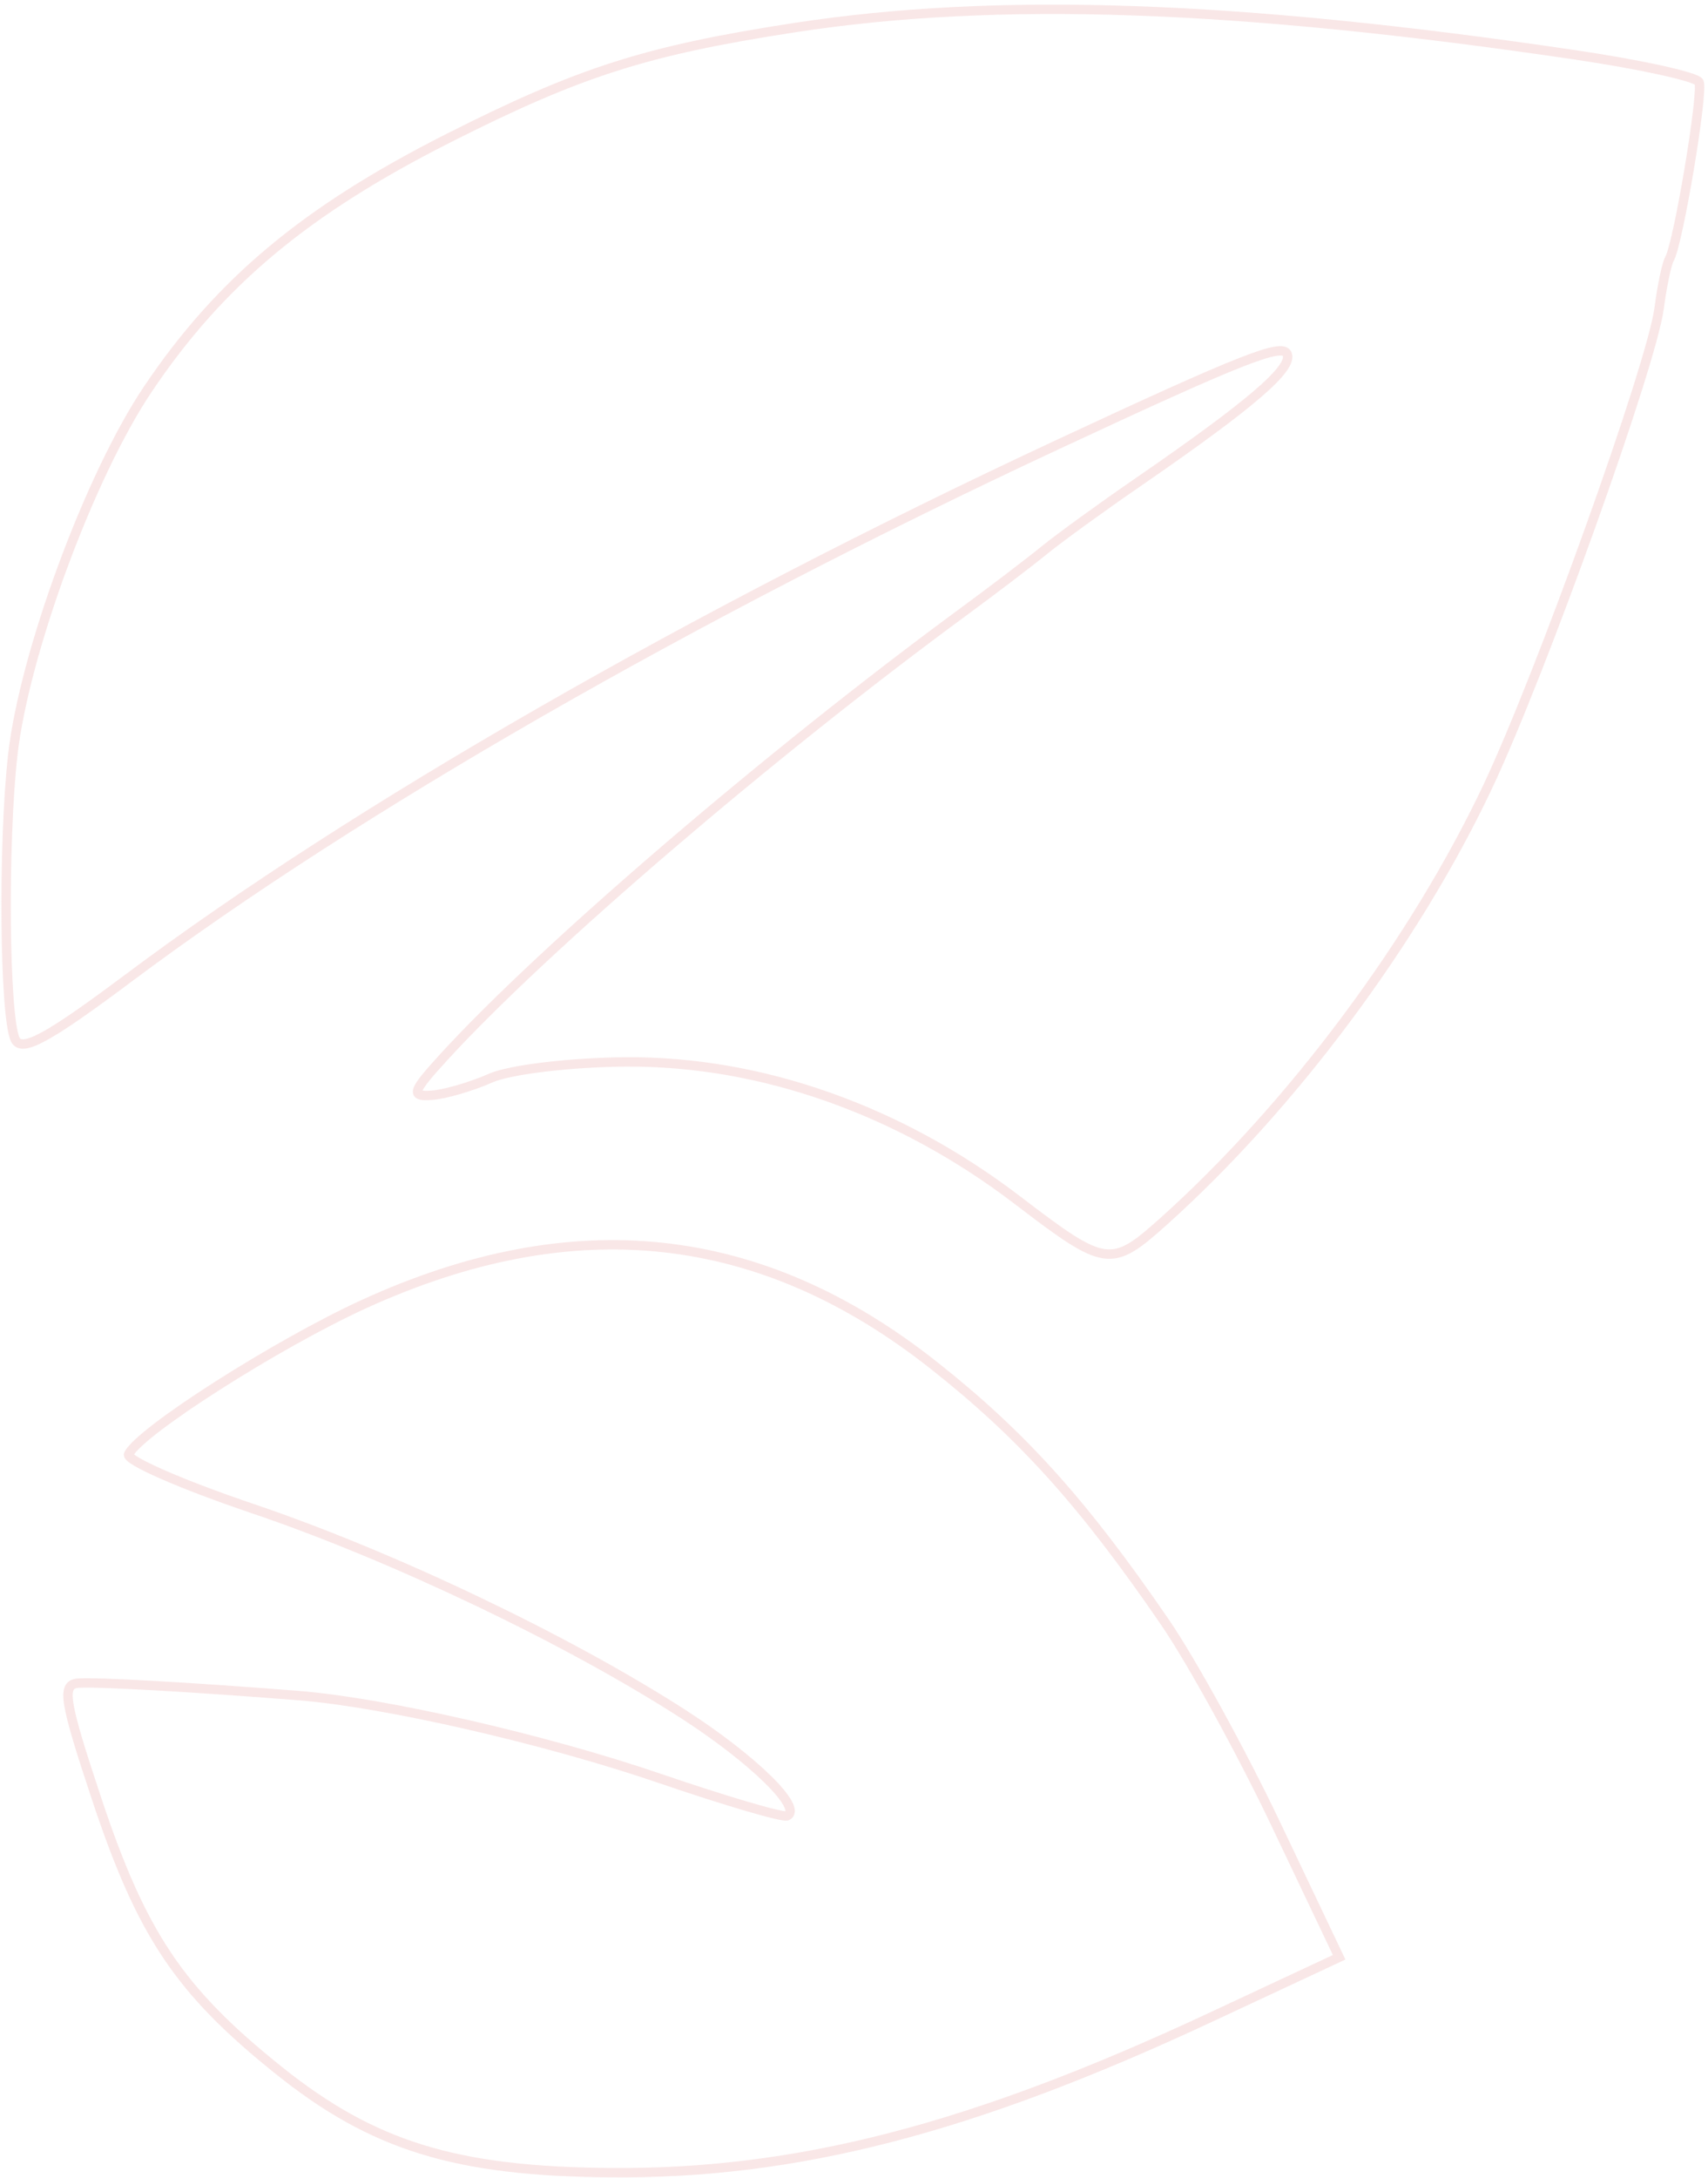 <svg width="364" height="464" viewBox="0 0 364 464" fill="none" xmlns="http://www.w3.org/2000/svg">
<path d="M335.433 11.649L335.579 10.66L335.579 10.66L335.433 11.649ZM169.291 5.896L169.139 4.907L169.139 4.907L169.291 5.896ZM95.532 29.451L95.984 30.344L95.984 30.344L95.532 29.451ZM31.485 82.948L30.655 82.39L30.655 82.39L31.485 82.948ZM2.716 160.894L3.71 161.006L3.71 161.005L2.716 160.894ZM27.469 208.317L26.869 207.516L26.869 207.516L27.469 208.317ZM242.25 102.93L241.683 102.106L241.683 102.106L242.25 102.93ZM222.531 117.241L221.899 116.466L221.899 116.466L222.531 117.241ZM205.001 130.586L204.409 129.78L204.409 129.78L205.001 130.586ZM94.68 225.105L93.943 224.43L93.943 224.43L94.68 225.105ZM91.93 233.357L91.864 232.36L91.863 232.36L91.93 233.357ZM104.547 229.698L104.951 230.612L104.952 230.612L104.547 229.698ZM133.459 226.244L133.453 225.244L133.453 225.244L133.459 226.244ZM216.873 255.731L216.266 256.525L216.266 256.525L216.873 255.731ZM248.069 260.14L248.738 260.884L248.738 260.884L248.069 260.14ZM317.065 167.578L317.969 168.005L317.969 168.005L317.065 167.578ZM353.578 65.708L352.587 65.576L352.586 65.576L353.578 65.708ZM355.778 55.183L356.636 55.697L356.636 55.696L355.778 55.183ZM248.241 345.573L249.066 345.007L249.066 345.007L248.241 345.573ZM198.987 290.877L198.367 291.662L198.367 291.662L198.987 290.877ZM77.568 277.836L77.984 278.746L77.984 278.746L77.568 277.836ZM27.414 309.837L28.318 310.264L28.319 310.263L27.414 309.837ZM53.781 321.388L53.461 322.335L53.461 322.335L53.781 321.388ZM145.752 365.281L145.21 366.121L145.21 366.121L145.752 365.281ZM167.738 386.863L168.16 387.769L167.738 386.863ZM140.603 378.89L140.28 379.837L140.28 379.837L140.603 378.89ZM63.706 361.256L63.786 360.259L63.786 360.259L63.706 361.256ZM16.586 358.606L16.674 359.602L16.674 359.602L16.586 358.606ZM20.591 383.239L21.54 382.924L21.54 382.924L20.591 383.239ZM59.431 441.119L58.806 441.899L58.806 441.899L59.431 441.119ZM129.959 462.895L129.968 461.895L129.968 461.895L129.959 462.895ZM257.932 429.825L258.355 430.731L258.355 430.731L257.932 429.825ZM285.391 417.003L285.814 417.909L286.726 417.483L286.294 416.574L285.391 417.003ZM272.011 388.866L271.108 389.295L271.108 389.296L272.011 388.866ZM335.579 10.66C263.449 0.019 212.437 -1.758 169.139 4.907L169.444 6.884C212.456 0.263 263.241 2.01 335.287 12.638L335.579 10.66ZM169.139 4.907C137.481 9.782 123.201 14.341 95.081 28.559L95.984 30.344C123.913 16.223 137.99 11.727 169.444 6.884L169.139 4.907ZM95.081 28.559C64.569 43.985 46.12 59.378 30.655 82.39L32.315 83.505C47.548 60.838 65.705 45.652 95.984 30.344L95.081 28.559ZM30.655 82.39C24.415 91.677 17.797 105.828 12.44 120.343C7.083 134.857 2.95 149.833 1.722 160.783L3.71 161.005C4.912 150.285 8.985 135.481 14.316 121.036C19.648 106.592 26.2 92.605 32.315 83.505L30.655 82.39ZM1.722 160.783C0.664 170.218 0.217 184.16 0.32 196.349C0.372 202.447 0.562 208.124 0.885 212.593C1.046 214.827 1.241 216.772 1.472 218.323C1.696 219.838 1.968 221.086 2.325 221.85L4.137 221.005C3.917 220.533 3.675 219.549 3.45 218.03C3.23 216.547 3.039 214.657 2.88 212.449C2.561 208.036 2.372 202.405 2.32 196.332C2.217 184.18 2.665 170.328 3.71 161.006L1.722 160.783ZM2.325 221.85C2.565 222.365 2.932 222.815 3.47 223.105C3.998 223.39 4.597 223.47 5.217 223.421C6.416 223.326 7.929 222.727 9.806 221.712C13.598 219.66 19.38 215.618 28.068 209.117L26.869 207.516C18.163 214.03 12.497 217.982 8.855 219.953C7.014 220.948 5.813 221.367 5.059 221.427C4.703 221.455 4.516 221.397 4.419 221.344C4.331 221.297 4.233 221.21 4.137 221.005L2.325 221.85ZM28.068 209.117C75.999 173.258 148.093 131.87 225.678 95.691L224.833 93.878C147.171 130.093 74.947 171.548 26.869 207.516L28.068 209.117ZM225.678 95.691C245.288 86.546 257.241 81.127 264.426 78.285C268.032 76.859 270.368 76.11 271.844 75.849C272.588 75.717 273.018 75.728 273.247 75.779C273.298 75.791 273.333 75.803 273.353 75.812C273.374 75.821 273.382 75.827 273.382 75.827C273.382 75.827 273.381 75.826 273.379 75.825C273.377 75.823 273.375 75.821 273.373 75.818C273.369 75.813 273.369 75.811 273.37 75.815L275.183 74.97C274.891 74.344 274.346 73.976 273.683 73.828C273.073 73.691 272.336 73.731 271.496 73.879C269.803 74.178 267.303 74.996 263.691 76.425C256.439 79.294 244.428 84.741 224.833 93.878L225.678 95.691ZM273.37 75.815C273.414 75.908 273.458 76.091 273.349 76.457C273.236 76.834 272.978 77.34 272.502 77.994C271.551 79.3 269.875 81.005 267.333 83.19C262.262 87.55 253.946 93.66 241.683 102.106L242.818 103.753C255.082 95.306 263.477 89.144 268.637 84.707C271.21 82.494 273.029 80.669 274.119 79.171C274.664 78.422 275.063 77.707 275.266 77.028C275.472 76.335 275.488 75.624 275.183 74.97L273.37 75.815ZM241.683 102.106C233.991 107.405 225.089 113.866 221.899 116.466L223.163 118.016C226.284 115.471 235.128 109.05 242.818 103.753L241.683 102.106ZM221.899 116.466C218.765 119.024 210.893 125.016 204.409 129.78L205.593 131.392C212.083 126.624 219.989 120.606 223.163 118.016L221.899 116.466ZM204.409 129.78C163.39 159.922 115.28 201.138 93.943 224.43L95.418 225.781C116.629 202.625 164.623 161.497 205.593 131.392L204.409 129.78ZM93.943 224.43C92.229 226.302 90.904 227.791 89.955 228.965C89.036 230.103 88.374 231.057 88.116 231.833C87.982 232.234 87.903 232.742 88.115 233.241C88.338 233.766 88.78 234.043 89.177 234.186C89.563 234.325 90.007 234.377 90.45 234.394C90.903 234.412 91.425 234.393 91.996 234.355L91.863 232.36C91.321 232.396 90.878 232.409 90.526 232.396C90.161 232.382 89.955 232.341 89.855 232.305C89.766 232.273 89.885 232.293 89.955 232.459C90.015 232.598 89.953 232.646 90.013 232.465C90.143 232.076 90.576 231.379 91.511 230.222C92.417 229.1 93.706 227.651 95.418 225.781L93.943 224.43ZM91.996 234.355C94.978 234.157 100.777 232.46 104.951 230.612L104.142 228.783C100.069 230.586 94.514 232.183 91.864 232.36L91.996 234.355ZM104.952 230.612C106.858 229.767 110.999 228.934 116.25 228.307C121.454 227.685 127.614 227.281 133.465 227.244L133.453 225.244C127.526 225.282 121.291 225.691 116.013 226.321C110.784 226.945 106.358 227.801 104.141 228.784L104.952 230.612ZM133.465 227.244C161.99 227.067 191.265 237.404 216.266 256.525L217.481 254.936C192.166 235.575 162.466 225.064 133.453 225.244L133.465 227.244ZM216.266 256.525C220.953 260.109 224.58 262.838 227.546 264.741C230.502 266.637 232.909 267.786 235.151 268.103C237.453 268.428 239.469 267.864 241.597 266.596C243.681 265.355 245.937 263.4 248.738 260.884L247.401 259.396C244.572 261.938 242.461 263.754 240.574 264.878C238.731 265.975 237.173 266.369 235.431 266.122C233.628 265.867 231.52 264.914 228.626 263.058C225.742 261.207 222.182 258.531 217.481 254.936L216.266 256.525ZM248.738 260.884C276.107 236.299 302.34 201.106 317.969 168.005L316.161 167.151C300.646 200.01 274.574 234.988 247.401 259.396L248.738 260.884ZM317.969 168.005C323.694 155.881 332.434 133.411 339.937 112.477C343.691 102.004 347.14 91.902 349.752 83.654C352.353 75.442 354.154 68.979 354.569 65.839L352.586 65.576C352.198 68.51 350.459 74.797 347.845 83.05C345.243 91.268 341.802 101.345 338.054 111.802C330.554 132.728 321.841 155.12 316.161 167.151L317.969 168.005ZM354.569 65.839C354.887 63.444 355.29 61.076 355.683 59.195C355.879 58.254 356.071 57.445 356.246 56.82C356.432 56.156 356.571 55.805 356.636 55.697L354.92 54.67C354.699 55.038 354.5 55.637 354.32 56.281C354.129 56.964 353.927 57.82 353.725 58.786C353.321 60.72 352.91 63.138 352.587 65.576L354.569 65.839ZM356.636 55.696C356.951 55.17 357.27 54.186 357.587 53.021C357.919 51.807 358.284 50.256 358.663 48.49C359.423 44.957 360.248 40.525 360.984 36.13C361.719 31.735 362.367 27.364 362.77 23.954C362.971 22.25 363.113 20.772 363.172 19.645C363.202 19.083 363.213 18.59 363.197 18.192C363.189 17.994 363.175 17.803 363.149 17.631C363.125 17.473 363.083 17.267 362.992 17.072L361.18 17.917C361.15 17.854 361.158 17.839 361.171 17.928C361.182 18.003 361.193 18.114 361.199 18.27C361.211 18.581 361.203 19.006 361.175 19.539C361.119 20.604 360.983 22.033 360.784 23.719C360.386 27.087 359.744 31.424 359.011 35.8C358.279 40.175 357.459 44.575 356.708 48.07C356.332 49.818 355.976 51.33 355.658 52.495C355.327 53.709 355.069 54.419 354.92 54.67L356.636 55.696ZM362.992 17.072C362.841 16.747 362.574 16.545 362.418 16.439C362.232 16.312 362.012 16.198 361.782 16.094C361.32 15.884 360.707 15.666 359.981 15.442C358.523 14.992 356.502 14.485 354.076 13.953C349.217 12.888 342.662 11.705 335.579 10.66L335.287 12.638C342.336 13.679 348.844 14.854 353.647 15.907C356.052 16.434 358.011 16.927 359.392 17.353C360.085 17.567 360.606 17.756 360.956 17.915C361.133 17.995 361.238 18.055 361.293 18.092C361.377 18.15 361.265 18.1 361.18 17.917L362.992 17.072ZM249.066 345.007C231.645 319.599 218.589 305.091 199.607 290.093L198.367 291.662C217.155 306.507 230.079 320.852 247.416 346.138L249.066 345.007ZM199.607 290.093C181.035 275.416 161.668 266.967 141.29 264.778C120.915 262.59 99.604 266.668 77.153 276.926L77.984 278.746C100.179 268.604 121.129 264.624 141.076 266.767C161.021 268.909 180.041 277.18 198.367 291.662L199.607 290.093ZM77.153 276.926C67.805 281.198 55.792 288.02 45.836 294.372C40.857 297.549 36.375 300.619 32.989 303.205C31.297 304.497 29.864 305.678 28.775 306.698C27.72 307.688 26.883 308.619 26.51 309.41L28.319 310.263C28.513 309.851 29.089 309.145 30.143 308.157C31.164 307.201 32.538 306.065 34.202 304.795C37.529 302.255 41.96 299.218 46.912 296.058C56.819 289.737 68.748 282.966 77.984 278.746L77.153 276.926ZM26.51 309.409C26.284 309.888 26.429 310.336 26.566 310.59C26.702 310.842 26.9 311.053 27.084 311.221C27.459 311.565 28.006 311.932 28.655 312.314C29.971 313.087 31.913 314.032 34.314 315.084C39.127 317.192 45.896 319.778 53.461 322.335L54.101 320.44C46.573 317.895 39.862 315.331 35.117 313.252C32.739 312.21 30.882 311.302 29.668 310.589C29.053 310.228 28.652 309.945 28.433 309.745C28.319 309.641 28.308 309.607 28.328 309.643C28.349 309.681 28.471 309.942 28.318 310.264L26.51 309.409ZM53.461 322.335C83.157 332.372 120.71 350.297 145.21 366.121L146.295 364.441C121.647 348.521 83.942 330.527 54.101 320.44L53.461 322.335ZM145.21 366.121C152.59 370.888 158.889 375.842 162.899 379.778C164.917 381.759 166.296 383.425 166.964 384.643C167.305 385.265 167.394 385.652 167.39 385.845C167.388 385.922 167.372 385.933 167.381 385.918C167.391 385.903 167.388 385.923 167.315 385.957L168.16 387.769C168.518 387.603 168.835 387.354 169.06 387.005C169.285 386.657 169.38 386.271 169.389 385.892C169.406 385.171 169.117 384.409 168.717 383.681C167.904 382.199 166.354 380.367 164.3 378.351C160.167 374.294 153.753 369.258 146.295 364.441L145.21 366.121ZM167.315 385.957C167.497 385.872 167.616 385.9 167.473 385.895C167.387 385.893 167.247 385.879 167.041 385.848C166.635 385.786 166.06 385.669 165.326 385.495C163.861 385.148 161.832 384.594 159.38 383.873C154.479 382.433 147.933 380.341 140.927 377.944L140.28 379.837C147.306 382.24 153.881 384.342 158.816 385.792C161.282 386.517 163.35 387.082 164.864 387.441C165.619 387.62 166.255 387.752 166.742 387.825C166.983 387.862 167.21 387.888 167.408 387.894C167.548 387.899 167.867 387.906 168.16 387.769L167.315 385.957ZM140.927 377.944C116.565 369.608 82.206 361.725 63.786 360.259L63.627 362.253C81.829 363.701 116.019 371.535 140.28 379.837L140.927 377.944ZM63.786 360.259C52.38 359.353 41.508 358.609 33.026 358.132C24.591 357.657 18.419 357.439 16.498 357.609L16.674 359.602C18.413 359.448 24.402 359.65 32.913 360.128C41.377 360.605 52.234 361.348 63.627 362.253L63.786 360.259ZM16.499 357.609C15.458 357.701 14.408 358.072 13.862 359.228C13.391 360.225 13.408 361.615 13.696 363.388C14.283 367.002 16.189 373.172 19.642 383.555L21.54 382.924C18.067 372.481 16.226 366.487 15.67 363.067C15.386 361.323 15.483 360.479 15.67 360.083C15.782 359.846 15.97 359.664 16.674 359.602L16.499 357.609ZM19.642 383.555C24.464 398.056 28.915 408.386 34.849 417.23C40.788 426.08 48.178 433.389 58.806 441.899L60.056 440.338C49.512 431.895 42.292 424.732 36.51 416.115C30.723 407.491 26.339 397.358 21.54 382.924L19.642 383.555ZM58.806 441.899C68.921 449.997 78.436 455.44 89.591 458.884C100.731 462.324 113.451 463.753 129.951 463.895L129.968 461.895C113.563 461.753 101.059 460.332 90.181 456.973C79.317 453.619 70.02 448.316 60.056 440.338L58.806 441.899ZM129.951 463.895C169.883 464.241 207.373 454.536 258.355 430.731L257.509 428.919C206.692 452.646 169.505 462.238 129.968 461.895L129.951 463.895ZM258.355 430.731L285.814 417.909L284.968 416.097L257.509 428.919L258.355 430.731ZM286.294 416.574L272.914 388.437L271.108 389.296L284.488 417.433L286.294 416.574ZM272.914 388.437C265.547 372.942 254.824 353.406 249.066 345.007L247.416 346.138C253.088 354.411 263.76 373.84 271.108 389.295L272.914 388.437Z" fill="#F1C4C4" fill-opacity="0.4"/>
</svg>
